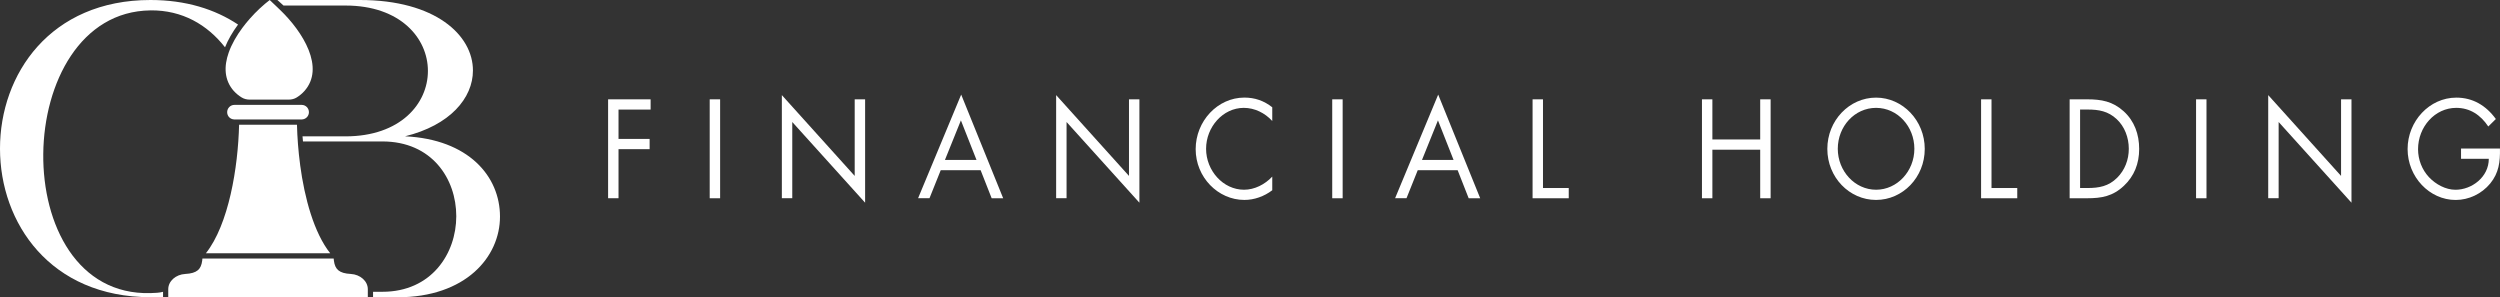 <?xml version="1.0" encoding="utf-8"?>
<svg xmlns="http://www.w3.org/2000/svg" fill="none" height="100%" overflow="visible" preserveAspectRatio="none" style="display: block;" viewBox="0 0 370 44" width="100%">
<rect x="0" y="0" width="370" height="44" fill="#333333" stroke="none"/>
<g id="Vector">
<path d="M59.932 20.177C66.596 18.541 69.995 14.521 69.995 10.434C69.995 5.215 64.462 0 53.264 0H41.055C41.349 0.25 41.64 0.515 41.934 0.796C41.942 0.804 41.95 0.812 41.957 0.82H51.134C59.266 0.82 63.331 5.66 63.331 10.5C63.331 15.341 59.266 20.181 51.134 20.181H44.772C44.788 20.431 44.807 20.681 44.842 20.934H56.598C63.932 20.934 67.529 26.466 67.529 31.997C67.529 37.528 63.862 43.184 56.598 43.184H55.212V43.992C55.212 43.992 55.212 43.996 55.212 44H58.801C68.934 44 73.999 38.028 73.999 32.055C73.999 26.083 69.333 20.614 59.936 20.173L59.932 20.177Z" fill="white"/>
<path d="M22.271 1.534C26.988 1.491 30.674 3.65 33.303 6.999C33.745 5.902 34.391 4.774 35.231 3.634C31.836 1.374 27.518 0 22.271 0C-7.424 0 -7.424 43.984 22.271 43.984C22.907 43.984 23.522 43.984 24.13 43.992V43.188C23.607 43.333 22.914 43.364 22.271 43.379C0.673 43.961 1.556 1.78 22.271 1.538V1.534Z" fill="white"/>
<path d="M44.42 24.389C44.145 22.34 43.998 20.31 43.952 18.459H35.386C35.235 24.795 33.853 33.207 30.473 37.481H48.869C46.476 34.456 45.078 29.362 44.416 24.389H44.42Z" fill="white"/>
<path d="M51.92 40.545C50.17 40.456 49.589 39.847 49.419 38.598C49.404 38.488 49.392 38.379 49.384 38.258H29.958C29.95 38.375 29.934 38.488 29.923 38.598C29.753 39.843 29.175 40.452 27.422 40.545C26.02 40.62 24.901 41.603 24.901 42.802V43.992H54.437V42.802C54.437 41.607 53.318 40.62 51.916 40.545H51.92Z" fill="white"/>
<path d="M34.627 13.486C34.953 13.85 35.34 14.162 35.766 14.423C36.114 14.638 36.529 14.743 36.947 14.743H42.732C43.158 14.743 43.58 14.638 43.928 14.415C44.343 14.154 44.718 13.846 45.04 13.486C48.137 10.04 44.858 4.719 41.404 1.421L39.917 0.004C38.956 0.734 37.926 1.686 36.974 2.764C36.587 3.201 36.215 3.658 35.867 4.13C35.007 5.285 34.291 6.531 33.849 7.776C33.125 9.825 33.168 11.867 34.627 13.494V13.486Z" fill="white"/>
<path d="M45.721 16.602C45.721 16.004 45.241 15.524 44.652 15.524H34.689C34.097 15.524 33.621 16.008 33.621 16.602C33.621 17.195 34.066 17.64 34.627 17.675C34.647 17.675 34.67 17.683 34.689 17.683H44.652C44.676 17.683 44.695 17.679 44.714 17.675C45.276 17.64 45.721 17.175 45.721 16.602Z" fill="white"/>
<path d="M91.541 16.212V20.56H96.144V22.076H91.541V29.337H89.999V14.701H96.291V16.217H91.541V16.212Z" fill="white"/>
<path d="M106.578 29.342H105.036V14.701H106.578V29.342Z" fill="white"/>
<path d="M115.714 14.075L126.495 26.035V14.701H128.037V30L117.256 18.057V29.337H115.714V14.075Z" fill="white"/>
<path d="M139.231 25.183L137.564 29.337H135.876L142.255 14L148.47 29.342H146.766L145.132 25.188H139.225L139.231 25.183ZM142.217 17.808L139.85 23.672H144.524L142.211 17.808H142.217Z" fill="white"/>
<path d="M156.309 14.075L167.09 26.035V14.701H168.632V30L157.851 18.057V29.337H156.309V14.075Z" fill="white"/>
<path d="M188.294 17.906C187.192 16.703 185.672 15.964 184.076 15.964C180.993 15.964 178.501 18.796 178.501 22.022C178.501 25.247 181.014 28.08 184.114 28.08C185.672 28.08 187.198 27.303 188.294 26.138V28.155C187.1 29.067 185.634 29.59 184.168 29.59C180.26 29.59 176.959 26.229 176.959 22.076C176.959 17.922 180.206 14.442 184.168 14.442C185.71 14.442 187.067 14.906 188.294 15.877V17.906Z" fill="white"/>
<path d="M198.712 29.342H197.17V14.701H198.712V29.342Z" fill="white"/>
<path d="M209.829 25.183L208.163 29.337H206.474L212.853 14L219.069 29.342H217.364L215.73 25.188H209.824L209.829 25.183ZM212.82 17.808L210.454 23.672H215.128L212.815 17.808H212.82Z" fill="white"/>
<path d="M228.357 27.826H232.173V29.342H226.821V14.701H228.362V27.826H228.357Z" fill="white"/>
<path d="M260.51 20.641V14.701H262.052V29.342H260.51V22.156H253.432V29.342H251.89V14.701H253.432V20.641H260.51Z" fill="white"/>
<path d="M284.863 22.038C284.863 26.251 281.6 29.59 277.654 29.59C273.707 29.59 270.445 26.251 270.445 22.038C270.445 17.825 273.707 14.448 277.654 14.448C281.6 14.448 284.863 17.846 284.863 22.038ZM271.992 22.022C271.992 25.323 274.522 28.08 277.659 28.08C280.797 28.08 283.327 25.323 283.327 22.022C283.327 18.72 280.835 15.964 277.659 15.964C274.484 15.964 271.992 18.704 271.992 22.022Z" fill="white"/>
<path d="M294.737 27.826H298.554V29.342H293.201V14.701H294.743V27.826H294.737Z" fill="white"/>
<path d="M308.917 14.701C310.991 14.701 312.679 14.993 314.307 16.471C315.887 17.906 316.598 19.869 316.598 22.043C316.598 24.217 315.865 26.062 314.34 27.497C312.69 29.051 311.04 29.342 308.874 29.342H306.306V14.701H308.917ZM308.971 27.826C310.659 27.826 312.071 27.573 313.336 26.31C314.47 25.183 315.062 23.651 315.062 22.016C315.062 20.382 314.459 18.736 313.265 17.631C312 16.444 310.605 16.212 308.971 16.212H307.853V27.826H308.971Z" fill="white"/>
<path d="M326.56 29.342H325.018V14.701H326.56V29.342Z" fill="white"/>
<path d="M335.696 14.075L346.477 26.035V14.701H348.019V30L337.238 18.057V29.337H335.696V14.075Z" fill="white"/>
<path d="M369.994 21.978C370.032 23.958 369.831 25.593 368.561 27.146C367.29 28.7 365.369 29.595 363.441 29.595C359.555 29.595 356.325 26.181 356.325 22.059C356.325 17.938 359.555 14.448 363.534 14.448C365.955 14.448 367.915 15.591 369.386 17.614L368.267 18.72C367.111 16.994 365.553 15.964 363.517 15.964C360.363 15.964 357.872 18.779 357.872 22.081C357.872 23.634 358.458 25.113 359.484 26.218C360.494 27.287 361.959 28.085 363.409 28.085C365.814 28.085 368.343 26.218 368.343 23.5H364.234V21.984H369.994V21.978Z" fill="white"/>
</g>
</svg>